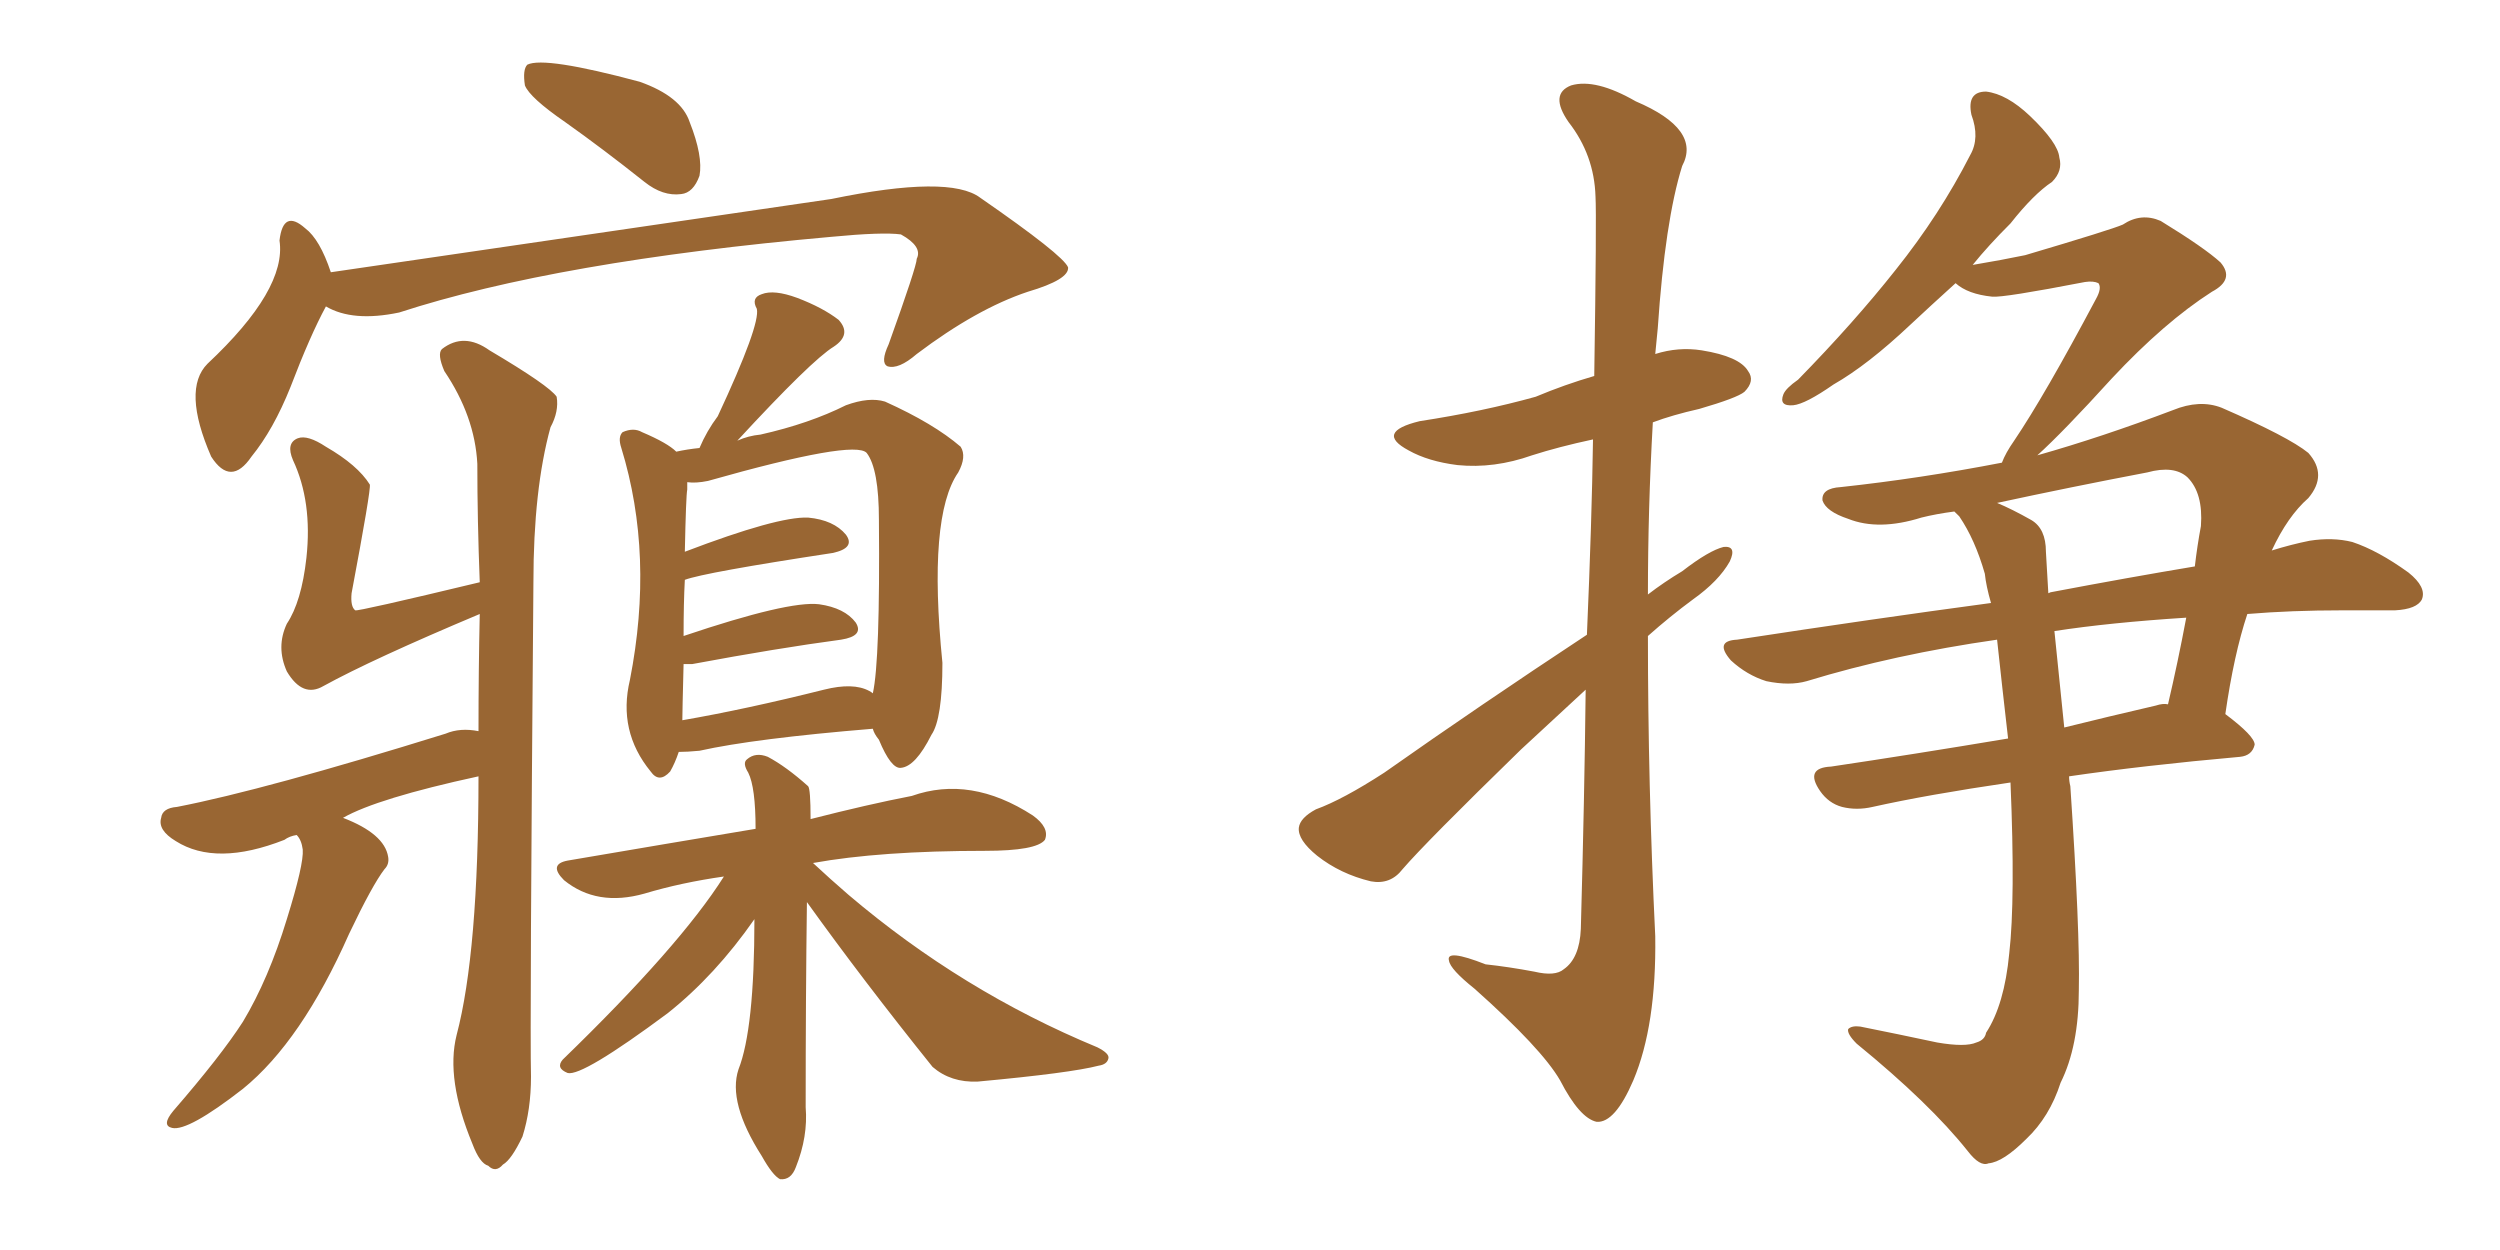 <svg xmlns="http://www.w3.org/2000/svg" xmlns:xlink="http://www.w3.org/1999/xlink" width="300" height="150"><path fill="#996633" padding="10" d="M67.82 14.65L67.82 14.65Q63.57 11.72 62.99 10.25L62.99 10.25Q62.70 8.35 63.28 7.76L63.28 7.76Q65.33 6.74 76.76 9.81L76.76 9.81Q81.74 11.57 82.76 14.65L82.76 14.65Q84.38 18.75 83.94 21.09L83.94 21.09Q83.20 23.14 81.74 23.29L81.74 23.29Q79.54 23.58 77.34 21.83L77.34 21.83Q72.36 17.87 67.82 14.65ZM39.11 36.77L39.11 36.77Q37.21 40.28 34.86 46.44L34.86 46.44Q32.81 51.56 30.18 54.79L30.18 54.79Q27.69 58.45 25.34 54.79L25.34 54.79Q21.83 46.73 24.90 43.65L24.90 43.65Q34.42 34.72 33.54 28.86L33.54 28.86Q33.98 25.05 36.62 27.39L36.62 27.39Q38.38 28.71 39.70 32.67L39.70 32.67Q69.87 28.27 99.76 23.88L99.76 23.88Q113.96 20.95 117.63 23.73L117.63 23.73Q127.59 30.62 128.17 32.08L128.17 32.08Q128.32 33.54 123.34 35.01L123.34 35.01Q117.19 37.06 110.01 42.48L110.01 42.48Q107.81 44.38 106.49 43.95L106.49 43.95Q105.62 43.51 106.64 41.31L106.64 41.31Q110.01 31.93 110.01 31.05L110.01 31.05Q110.74 29.59 108.11 28.13L108.11 28.13Q105.91 27.83 99.76 28.42L99.76 28.42Q66.80 31.35 47.90 37.50L47.90 37.50Q42.33 38.67 39.11 36.77ZM35.60 100.20L35.60 100.20Q34.72 100.34 34.13 100.78L34.13 100.78Q25.93 104.00 21.09 100.93L21.09 100.93Q18.90 99.61 19.34 98.14L19.34 98.14Q19.48 96.97 21.24 96.83L21.24 96.83Q31.79 94.78 53.47 88.04L53.47 88.04Q55.22 87.30 57.42 87.74L57.42 87.74Q57.42 80.42 57.57 73.68L57.57 73.68Q44.68 79.10 38.82 82.32L38.82 82.32Q36.33 83.79 34.42 80.57L34.42 80.57Q33.11 77.64 34.42 74.85L34.42 74.85Q36.18 72.22 36.77 66.94L36.77 66.94Q37.50 60.21 35.16 55.22L35.16 55.22Q34.28 53.17 35.74 52.59L35.74 52.59Q36.91 52.15 39.11 53.61L39.11 53.61Q42.92 55.81 44.38 58.15L44.38 58.15Q44.53 58.74 42.19 71.19L42.19 71.19Q42.04 72.80 42.63 73.24L42.63 73.24Q42.92 73.39 57.57 69.87L57.57 69.87Q57.28 62.40 57.28 55.66L57.28 55.66Q56.98 49.95 53.32 44.53L53.32 44.53Q52.44 42.48 53.03 41.89L53.03 41.89Q55.66 39.84 58.74 42.04L58.74 42.04Q65.92 46.29 66.80 47.61L66.80 47.61Q67.09 49.37 66.06 51.27L66.06 51.27Q64.01 58.74 64.01 69.87L64.01 69.87Q63.57 123.34 63.72 129.20L63.72 129.20Q63.72 133.15 62.70 136.38L62.70 136.38Q61.38 139.16 60.35 139.75L60.35 139.75Q59.47 140.77 58.59 139.89L58.59 139.89Q57.57 139.60 56.69 137.26L56.69 137.26Q53.47 129.49 54.79 124.22L54.79 124.22Q57.42 114.26 57.42 93.16L57.42 93.16Q45.26 95.80 41.16 98.14L41.16 98.14Q46.14 100.05 46.58 102.83L46.58 102.83Q46.73 103.71 46.14 104.30L46.14 104.30Q44.68 106.20 41.89 112.06L41.89 112.06Q36.18 124.95 29.15 130.66L29.15 130.66Q22.56 135.79 20.65 135.35L20.65 135.35Q19.34 135.06 20.80 133.30L20.80 133.30Q26.51 126.71 29.15 122.61L29.15 122.61Q32.23 117.48 34.42 110.30L34.42 110.30Q36.47 103.71 36.33 101.95L36.33 101.95Q36.18 100.78 35.60 100.20ZM81.45 90.23L81.45 90.23Q81.01 91.55 80.42 92.58L80.42 92.58Q79.10 94.04 78.08 92.58L78.08 92.58Q74.12 87.74 75.59 81.59L75.59 81.59Q78.52 66.65 74.56 53.76L74.56 53.76Q74.12 52.44 74.71 51.86L74.71 51.86Q76.03 51.27 77.05 51.86L77.05 51.86Q80.13 53.17 81.15 54.20L81.15 54.20Q82.47 53.91 83.94 53.76L83.94 53.76Q84.81 51.71 86.13 49.95L86.13 49.95Q91.26 38.96 90.82 37.06L90.82 37.06Q90.09 35.74 91.41 35.30L91.41 35.30Q92.87 34.72 95.65 35.74L95.65 35.74Q98.73 36.91 100.63 38.38L100.63 38.38Q102.25 40.14 100.05 41.60L100.05 41.60Q97.41 43.21 88.48 52.88L88.48 52.88Q89.79 52.29 91.26 52.15L91.26 52.15Q97.12 50.83 101.51 48.63L101.51 48.63Q104.30 47.61 106.20 48.19L106.20 48.19Q112.06 50.83 115.28 53.61L115.28 53.61Q116.02 54.79 114.99 56.69L114.99 56.69Q111.33 61.96 113.09 79.54L113.09 79.54Q113.09 86.28 111.77 88.18L111.77 88.18Q109.86 91.99 108.11 92.14L108.11 92.14Q106.93 92.29 105.47 88.77L105.47 88.77Q104.88 88.04 104.74 87.45L104.74 87.45Q90.53 88.62 83.94 90.09L83.94 90.09Q82.47 90.23 81.45 90.23ZM104.30 82.91L104.30 82.91Q104.59 83.06 104.74 83.20L104.74 83.20Q105.62 79.25 105.47 62.40L105.47 62.40Q105.47 56.25 104.00 54.35L104.00 54.35Q102.54 52.73 84.96 57.71L84.96 57.71Q83.50 58.01 82.47 57.86L82.47 57.86Q82.47 58.15 82.47 58.74L82.47 58.74Q82.32 59.47 82.18 66.21L82.18 66.21Q93.31 61.96 96.97 62.11L96.97 62.11Q100.05 62.40 101.51 64.16L101.51 64.16Q102.69 65.77 99.90 66.36L99.90 66.36Q84.52 68.70 82.18 69.58L82.18 69.58Q82.03 72.36 82.03 76.32L82.03 76.32Q94.63 72.07 98.29 72.51L98.29 72.51Q101.37 72.95 102.69 74.71L102.69 74.71Q103.71 76.32 100.93 76.76L100.93 76.76Q93.31 77.78 83.06 79.69L83.06 79.69Q82.47 79.69 82.03 79.69L82.03 79.69Q81.88 85.55 81.88 86.43L81.88 86.43Q89.50 85.11 98.88 82.76L98.88 82.76Q102.39 81.88 104.30 82.91ZM96.83 108.25L96.83 108.25L96.83 108.25Q96.68 119.68 96.68 132.86L96.68 132.86Q96.97 136.38 95.51 140.04L95.51 140.04Q94.92 141.65 93.60 141.50L93.60 141.50Q92.72 141.06 91.41 138.72L91.41 138.72Q87.30 132.28 88.62 128.32L88.62 128.32Q90.53 123.49 90.53 110.30L90.53 110.30Q85.84 117.04 80.13 121.58L80.13 121.58Q69.87 129.20 68.12 128.76L68.12 128.76Q66.65 128.17 67.53 127.15L67.53 127.15Q81.59 113.53 86.87 105.18L86.87 105.18Q81.74 105.91 77.34 107.23L77.34 107.23Q71.63 108.84 67.68 105.62L67.68 105.62Q65.77 103.71 68.12 103.27L68.12 103.27Q80.13 101.22 90.67 99.46L90.67 99.46Q90.67 94.48 89.79 92.72L89.79 92.72Q89.06 91.55 89.65 91.11L89.65 91.11Q90.67 90.23 92.14 90.82L92.14 90.82Q94.34 91.99 96.97 94.34L96.97 94.34Q97.27 94.63 97.27 98.29L97.27 98.29Q104.15 96.53 109.42 95.51L109.42 95.51Q116.46 93.02 123.93 97.85L123.93 97.85Q125.98 99.32 125.39 100.78L125.39 100.78Q124.37 102.10 118.21 102.10L118.21 102.10Q105.62 102.10 97.56 103.56L97.56 103.56Q99.61 105.47 101.81 107.37L101.81 107.37Q115.43 118.95 131.69 125.68L131.69 125.68Q133.15 126.42 133.01 127.00L133.01 127.00Q132.86 127.73 131.84 127.88L131.84 127.88Q128.47 128.76 117.33 129.79L117.33 129.79Q114.11 129.93 111.91 128.03L111.91 128.03Q103.56 117.63 96.83 108.25ZM190.43 76.17L190.43 76.17Q191.02 62.55 191.16 52.73L191.16 52.73Q187.06 53.61 183.84 54.64L183.84 54.64Q179.30 56.25 174.90 55.81L174.90 55.81Q171.39 55.37 169.04 54.05L169.04 54.05Q164.94 51.86 170.36 50.54L170.36 50.54Q177.98 49.37 184.28 47.61L184.28 47.61Q187.79 46.14 191.31 45.12L191.31 45.12Q191.60 25.93 191.46 23.58L191.46 23.58Q191.31 18.60 188.23 14.65L188.23 14.65Q185.89 11.28 188.53 10.25L188.53 10.25Q191.46 9.38 196.29 12.16L196.29 12.16Q204.20 15.53 201.86 19.92L201.86 19.92Q199.80 26.51 198.93 39.40L198.93 39.40Q198.78 41.02 198.63 42.48L198.63 42.48Q201.42 41.60 204.20 42.04L204.20 42.04Q208.74 42.77 209.77 44.53L209.77 44.53Q210.64 45.70 209.33 47.02L209.33 47.02Q208.45 47.75 203.91 49.07L203.91 49.07Q200.68 49.80 198.34 50.68L198.34 50.68Q197.75 61.08 197.75 71.34L197.75 71.34Q199.66 69.87 201.86 68.55L201.86 68.55Q205.08 66.06 206.84 65.63L206.84 65.63Q208.45 65.48 207.57 67.38L207.57 67.38Q206.25 69.73 203.17 71.92L203.17 71.92Q200.39 73.97 197.75 76.32L197.75 76.32Q197.75 94.19 198.63 112.35L198.63 112.35Q198.78 123.05 196.00 129.64L196.00 129.64Q193.80 134.77 191.60 134.62L191.60 134.62Q189.55 134.18 187.21 129.64L187.21 129.64Q185.01 125.83 176.95 118.65L176.95 118.65Q174.02 116.31 173.88 115.28L173.88 115.28Q173.44 113.82 178.27 115.72L178.27 115.72Q181.05 116.02 184.13 116.60L184.13 116.60Q186.62 117.19 187.65 116.31L187.65 116.31Q189.55 114.99 189.70 111.47L189.70 111.47Q190.14 95.51 190.28 82.76L190.28 82.76Q186.47 86.28 182.52 89.94L182.52 89.94Q171.09 101.07 168.31 104.30L168.31 104.30Q166.85 106.20 164.50 105.76L164.50 105.76Q160.84 104.88 158.06 102.69L158.06 102.69Q155.71 100.78 155.86 99.32L155.86 99.32Q156.01 98.14 157.91 97.12L157.91 97.12Q161.13 95.95 166.11 92.72L166.11 92.72Q177.54 84.67 190.43 76.17ZM239.65 76.76L239.65 76.76Q227.34 78.52 216.80 81.74L216.80 81.74Q214.75 82.32 211.96 81.74L211.96 81.74Q209.62 81.01 207.71 79.25L207.71 79.25Q205.66 76.90 208.45 76.76L208.45 76.76Q224.71 74.27 238.92 72.36L238.92 72.36Q238.33 70.31 238.18 68.85L238.18 68.85Q237.01 64.75 235.11 61.96L235.11 61.96Q234.67 61.52 234.52 61.38L234.52 61.38Q232.32 61.67 230.57 62.11L230.57 62.11Q225.44 63.72 221.78 62.26L221.78 62.26Q219.14 61.38 218.70 60.06L218.70 60.06Q218.55 58.59 220.90 58.45L220.90 58.45Q230.42 57.42 240.23 55.52L240.23 55.52Q240.67 54.35 241.70 52.88L241.70 52.88Q245.36 47.46 251.51 35.89L251.51 35.89Q252.25 34.57 251.81 33.98L251.81 33.98Q251.22 33.69 250.20 33.84L250.20 33.84Q240.38 35.74 239.06 35.60L239.06 35.60Q236.13 35.30 234.67 33.98L234.67 33.98Q231.59 36.77 229.25 38.96L229.25 38.96Q224.12 43.80 220.02 46.14L220.02 46.14Q216.65 48.49 215.19 48.63L215.19 48.63Q213.43 48.78 214.01 47.31L214.01 47.31Q214.31 46.58 215.77 45.56L215.77 45.56Q222.51 38.67 227.49 32.37L227.49 32.37Q232.76 25.78 236.43 18.60L236.43 18.60Q237.60 16.55 236.57 13.77L236.57 13.77Q235.99 10.99 238.33 10.99L238.33 10.99Q240.82 11.28 243.60 13.92L243.60 13.92Q246.97 17.14 247.12 18.90L247.12 18.90Q247.56 20.51 246.24 21.83L246.24 21.83Q244.04 23.29 241.26 26.81L241.26 26.81Q238.62 29.44 236.72 31.79L236.72 31.79Q240.23 31.20 243.02 30.62L243.02 30.62Q253.42 27.54 254.74 26.95L254.74 26.95Q256.93 25.49 259.28 26.51L259.28 26.51Q264.55 29.74 266.46 31.49L266.46 31.49Q268.21 33.54 265.43 35.01L265.43 35.01Q259.72 38.67 253.42 45.41L253.42 45.41Q247.56 51.86 244.48 54.64L244.48 54.64Q252.25 52.44 260.74 49.22L260.74 49.22Q263.96 47.90 266.60 48.93L266.60 48.93Q274.66 52.44 277.00 54.35L277.00 54.35Q279.35 56.98 277.00 59.77L277.00 59.77Q274.51 61.96 272.61 66.06L272.61 66.06Q274.95 65.33 277.15 64.89L277.15 64.89Q279.93 64.45 282.28 65.04L282.28 65.04Q285.35 66.06 289.01 68.70L289.01 68.70Q291.21 70.46 290.63 71.92L290.63 71.92Q290.04 73.10 287.40 73.24L287.40 73.24Q284.33 73.24 281.10 73.24L281.10 73.24Q274.95 73.24 269.68 73.68L269.68 73.68Q268.07 78.52 267.04 85.69L267.04 85.69Q270.56 88.33 270.56 89.36L270.56 89.36Q270.26 90.67 268.80 90.82L268.80 90.82Q257.23 91.85 248.29 93.16L248.29 93.16Q248.29 93.75 248.44 94.34L248.44 94.34Q249.61 111.77 249.46 118.80L249.46 118.80Q249.46 125.54 247.27 129.93L247.27 129.93Q245.95 134.03 243.16 136.67L243.16 136.67Q240.38 139.45 238.62 139.60L238.62 139.60Q237.60 140.04 236.13 138.13L236.13 138.13Q231.59 132.42 222.80 125.24L222.80 125.24Q221.63 124.07 221.78 123.49L221.78 123.49Q222.22 123.05 223.24 123.19L223.24 123.19Q227.64 124.07 232.47 125.10L232.47 125.10Q235.84 125.68 237.16 125.10L237.16 125.10Q238.18 124.80 238.33 123.93L238.33 123.93Q240.53 120.56 241.11 114.40L241.11 114.40Q241.85 107.96 241.26 93.90L241.26 93.90Q231.30 95.36 224.71 96.83L224.71 96.83Q222.80 97.27 221.04 96.83L221.04 96.83Q219.43 96.39 218.41 94.92L218.41 94.92Q216.50 92.14 219.73 91.99L219.73 91.99Q229.54 90.53 240.97 88.62L240.97 88.62Q240.23 82.18 239.65 76.76ZM246.53 75.73L246.53 75.73Q246.83 78.81 247.71 87.30L247.71 87.30Q252.98 85.99 258.69 84.67L258.69 84.67Q259.57 84.38 260.16 84.52L260.16 84.52Q261.33 79.54 262.35 74.12L262.35 74.12Q253.13 74.71 246.53 75.73ZM245.51 66.21L245.51 66.21L245.51 66.21Q245.65 68.41 245.80 71.19L245.80 71.19Q246.09 71.04 246.24 71.04L246.24 71.04Q255.47 69.29 263.38 67.97L263.38 67.97Q263.67 65.48 264.11 63.13L264.11 63.13Q264.40 59.18 262.50 57.28L262.50 57.28Q260.89 55.81 257.67 56.69L257.67 56.69Q248.44 58.45 239.65 60.35L239.65 60.35Q241.41 61.08 243.75 62.40L243.75 62.40Q245.51 63.43 245.51 66.21Z"/></svg>